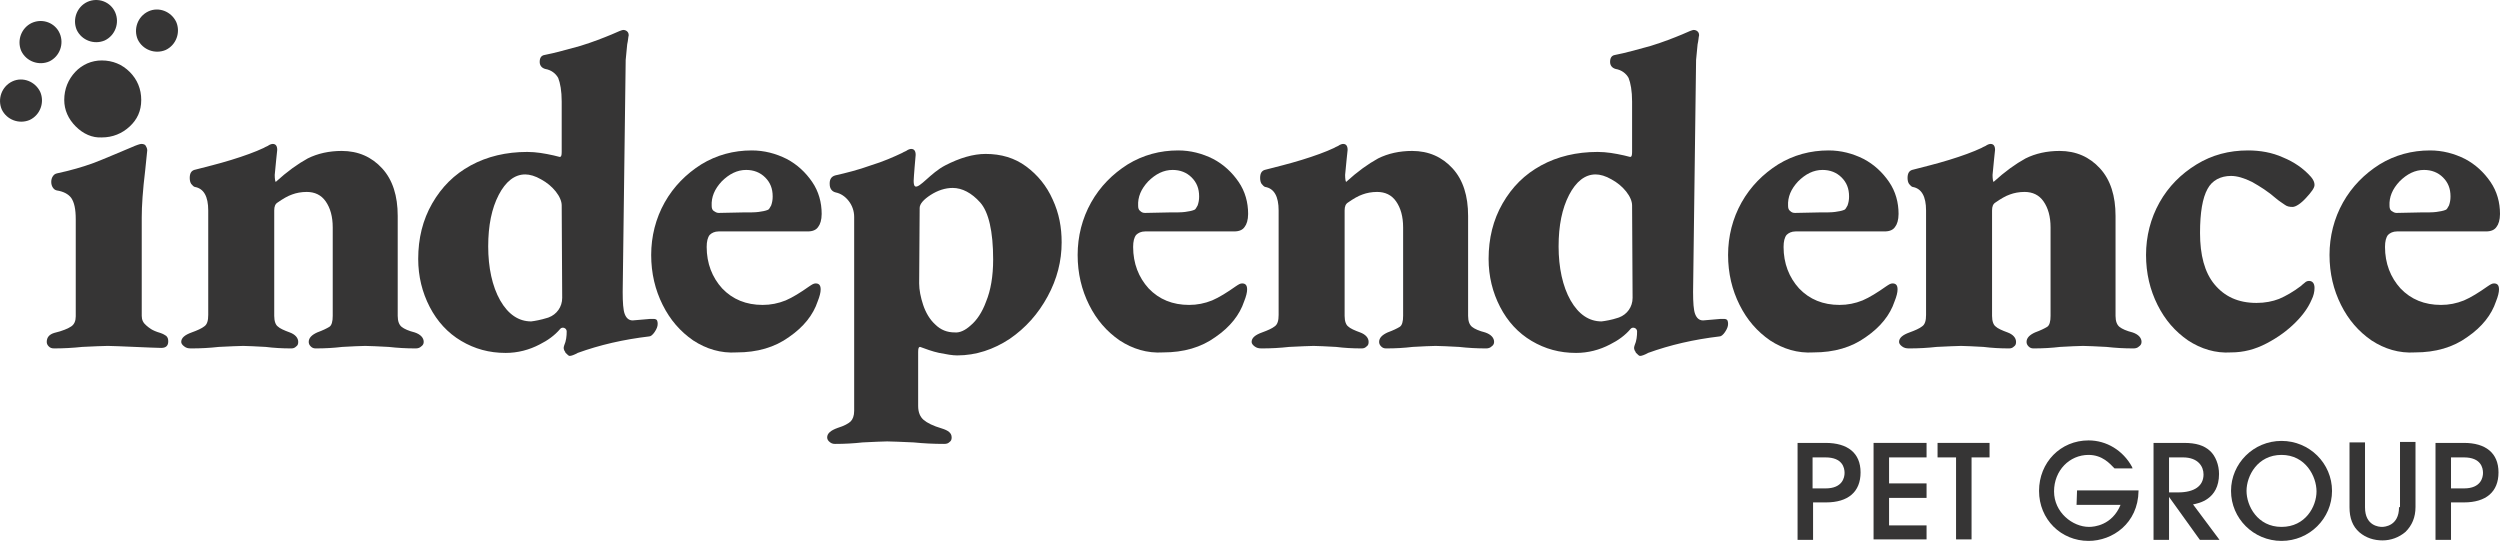 <?xml version="1.0" encoding="UTF-8"?><svg id="b" xmlns="http://www.w3.org/2000/svg" viewBox="0 0 500.05 108.19"><defs><style>.d{fill:#363535;stroke-width:0px;}</style></defs><g id="c"><path class="d" d="M9.75,69.29c-.3-.3-.4-.6-.4-.9,0-.9.5-1.5,1.5-1.8,1.7-.4,2.8-.9,3.4-1.3.6-.4.9-1.1.9-2v-19.4c0-2.1-.3-3.4-.9-4.3-.6-.8-1.6-1.3-2.9-1.5-.4-.1-.6-.3-.8-.6-.2-.3-.3-.7-.3-1.1s.1-.8.3-1.1c.2-.3.4-.5.8-.6,2.8-.6,5.2-1.3,7.4-2.1,2.1-.8,4.6-1.9,7.5-3.1,1.1-.5,1.8-.7,2-.7.4,0,.8.1.9.4.2.3.3.6.3.9l-.4,3.9c-.5,4.1-.7,7.2-.7,9.5v19.7c0,.8.3,1.4.9,1.9s1.1,1,2.8,1.5c.6.2.9.4,1.2.6.3.3.4.6.4,1.1,0,.8-.4,1.3-1.4,1.3-1.1,0-2.5-.1-5.3-.2-2.6-.1-4.4-.2-5.4-.2s-2.8.1-5.1.2c-1.9.2-3.8.3-5.6.3-.5,0-.8-.1-1.1-.4"/><path class="d" d="M15.15,25.29c-1.5-1.5-2.3-3.3-2.3-5.3,0-2.2.8-4.1,2.2-5.6s3.3-2.3,5.3-2.3c2.2,0,4.1.8,5.6,2.3,1.5,1.5,2.3,3.4,2.3,5.6s-.8,3.9-2.3,5.3c-1.5,1.4-3.4,2.2-5.6,2.2-1.9.1-3.7-.7-5.2-2.2"/><path class="d" d="M36.85,69.29c-.4-.3-.6-.6-.6-.9,0-.8.7-1.4,2.1-1.9,1.1-.4,2-.8,2.5-1.2.6-.4.8-1.2.8-2.3v-20.9c0-2.8-.9-4.4-2.7-4.7-.3-.1-.4-.3-.7-.6-.2-.3-.3-.7-.3-1.2,0-.9.3-1.4.9-1.6,2.3-.6,4.8-1.2,7.4-2s4.8-1.6,6.5-2.4c.1-.1.4-.2.8-.4.4-.3.8-.4,1-.4.6,0,.9.4.9,1.2l-.2,1.9c-.2,2-.3,3-.3,3.1,0,.8.1,1.3.2,1.4,2.3-2.1,4.4-3.6,6.4-4.7,2-1,4.3-1.5,6.8-1.5,3.3,0,6,1.2,8.1,3.5s3.1,5.5,3.1,9.5v20c0,1.1.3,1.8.8,2.2s1.4.8,2.6,1.1c1.2.4,1.8,1.1,1.8,1.9,0,.4-.2.7-.5.9-.3.3-.7.4-1.1.4-1.9,0-3.6-.1-5.4-.3-2.1-.1-3.7-.2-4.7-.2s-2.6.1-4.6.2c-1.7.2-3.4.3-5.3.3-.4,0-.7-.1-1-.4-.3-.3-.4-.6-.4-.9,0-.8.6-1.4,1.7-1.9,1.1-.4,1.9-.8,2.4-1.1s.7-1.1.7-2.2v-17.7c0-2.2-.5-3.9-1.4-5.2s-2.2-1.9-3.8-1.9c-1.1,0-2.1.2-2.9.5-.9.3-1.9.9-2.9,1.6-.5.3-.7.8-.7,1.6v21.1c0,1.1.3,1.8.7,2.1.4.4,1.3.8,2.4,1.2s1.7,1.1,1.7,1.9c0,.4-.1.7-.4.9-.3.3-.6.4-1,.4-1.8,0-3.5-.1-5.1-.3-2.1-.1-3.5-.2-4.5-.2s-2.6.1-4.9.2c-1.8.2-3.6.3-5.5.3-.7,0-1-.1-1.4-.4"/><path class="d" d="M148.55,42.49c1.4,0,2.5,0,3.2-.1s1.3-.2,1.8-.4c.3-.1.4-.4.7-.9.2-.6.3-1.1.3-1.8,0-1.6-.5-2.8-1.5-3.8s-2.3-1.5-3.8-1.5c-1.8,0-3.4.8-4.9,2.3-1.4,1.5-2.1,3.1-2,4.9,0,.4.1.8.4,1s.6.4,1,.4l4.8-.1h0ZM138.65,68.09c-2.6-1.8-4.6-4.1-6.1-7.1s-2.3-6.3-2.3-10,.9-7.3,2.7-10.5,4.3-5.7,7.3-7.6c3.1-1.9,6.5-2.8,10.1-2.8,2.5,0,4.8.6,7,1.7,2.1,1.1,3.8,2.7,5.1,4.6,1.3,1.9,1.9,4.1,1.9,6.4,0,1.2-.3,2.1-.7,2.6-.4.6-1.1.9-2.1.9h-17.8c-.8,0-1.4.3-1.8.7-.4.5-.6,1.3-.6,2.4,0,3.3,1.1,6.1,3.1,8.3,2.1,2.2,4.8,3.3,8.1,3.3,1.6,0,3.1-.3,4.6-.9,1.4-.6,3-1.6,4.7-2.8.6-.4.9-.6,1.3-.6.7,0,1,.4,1,1.2,0,.6-.2,1.4-.6,2.4-.9,2.7-2.8,5.1-5.7,7.1-2.9,2.1-6.4,3.1-10.5,3.1-3.2.2-6.1-.7-8.7-2.4"/><path class="d" d="M194.15,65.09c1.2-1,2.3-2.6,3.1-4.8.9-2.2,1.4-5,1.4-8.4,0-5.6-.9-9.5-2.6-11.4-1.7-1.9-3.6-2.9-5.5-2.9-1.5,0-3,.5-4.4,1.4s-2.2,1.8-2.2,2.6l-.1,15.1c0,1.3.3,2.8.8,4.3s1.3,2.9,2.4,3.9c1.1,1.1,2.4,1.6,3.9,1.6,1,.1,2.1-.4,3.2-1.4M166.05,88.49c-.4-.3-.6-.6-.6-1,0-.8.7-1.4,2.1-1.9,1.3-.4,2.2-.9,2.6-1.3s.7-1.1.7-2.1v-38.8c0-1.2-.4-2.3-1.1-3.2-.7-.9-1.6-1.5-2.6-1.7-.4-.1-.7-.3-.9-.6s-.3-.6-.3-1.2c0-.9.4-1.4,1.1-1.6,2.2-.5,4.6-1.1,7.1-2,2.6-.8,4.6-1.7,6.3-2.5.1-.1.4-.2.8-.4.4-.3.8-.4,1-.4.6,0,.9.4.9,1.2,0,0-.4,4.5-.4,5.2,0,.6.1,1,.3,1.1.9.4,3.1-2.7,6-4.2s5.6-2.3,8.1-2.3c3.1,0,5.8.8,8.1,2.5s4.1,3.9,5.3,6.6c1.3,2.8,1.8,5.6,1.8,8.6,0,3.7-.9,7.3-2.8,10.8s-4.4,6.3-7.6,8.5c-3.2,2.1-6.7,3.3-10.5,3.3-.9,0-2.1-.2-3.6-.5-1.4-.3-2.7-.8-3.8-1.2-.3,0-.4.3-.4,1v10.8c0,1.3.4,2.2,1.1,2.8s1.9,1.2,3.6,1.7c1.3.4,2,.9,2,1.8,0,.4-.1.7-.4.9-.3.3-.6.4-1.1.4-2.1,0-4.1-.1-6.1-.3-2.5-.1-4.3-.2-5.3-.2-.9,0-2.6.1-4.9.2-1.8.2-3.6.3-5.5.3-.2,0-.6,0-1-.3"/><path class="d" d="M233.85,42.49c1.4,0,2.5,0,3.2-.1s1.3-.2,1.8-.4c.3-.1.4-.4.7-.9.2-.6.3-1.1.3-1.8,0-1.6-.5-2.8-1.5-3.8s-2.3-1.5-3.8-1.5c-1.8,0-3.4.8-4.9,2.3-1.4,1.5-2.1,3.1-2,4.9,0,.4.1.8.4,1,.3.3.6.4,1,.4l4.8-.1h0ZM223.95,68.09c-2.6-1.8-4.6-4.1-6.1-7.1s-2.3-6.3-2.3-10,.9-7.3,2.7-10.5c1.8-3.2,4.3-5.7,7.3-7.6,3.1-1.9,6.5-2.8,10.1-2.8,2.5,0,4.8.6,7,1.7,2.1,1.1,3.8,2.7,5.1,4.6,1.3,1.9,1.9,4.1,1.9,6.4,0,1.2-.3,2.1-.7,2.6-.4.6-1.1.9-2.1.9h-17.8c-.8,0-1.4.3-1.8.7-.4.5-.6,1.3-.6,2.4,0,3.3,1.1,6.1,3.1,8.3,2.1,2.2,4.8,3.3,8.1,3.3,1.6,0,3.1-.3,4.6-.9,1.4-.6,3-1.6,4.7-2.8.6-.4.9-.6,1.3-.6.7,0,1,.4,1,1.2,0,.6-.2,1.4-.6,2.4-.9,2.7-2.8,5.1-5.7,7.1-2.9,2.1-6.4,3.1-10.5,3.1-3.2.2-6.1-.7-8.7-2.4"/><path class="d" d="M250.95,69.29c-.4-.3-.6-.6-.6-.9,0-.8.7-1.4,2.1-1.9,1.1-.4,2-.8,2.5-1.2.6-.4.8-1.2.8-2.3v-20.9c0-2.8-.9-4.4-2.7-4.7-.3-.1-.4-.3-.7-.6-.2-.3-.3-.7-.3-1.2,0-.9.3-1.4.9-1.6,2.3-.6,4.8-1.2,7.4-2s4.8-1.6,6.5-2.4c.1-.1.4-.2.8-.4.4-.3.8-.4,1-.4.6,0,.9.4.9,1.2l-.2,1.9c-.2,2-.3,3-.3,3.1,0,.8.1,1.3.2,1.4,2.3-2.1,4.4-3.6,6.4-4.7,2-1,4.3-1.5,6.8-1.5,3.3,0,6,1.2,8.1,3.5s3.1,5.5,3.1,9.5v20c0,1.1.3,1.8.8,2.2s1.4.8,2.6,1.1c1.2.4,1.8,1.1,1.8,1.9,0,.4-.2.7-.5.9-.3.3-.7.4-1.1.4-1.9,0-3.6-.1-5.4-.3-2.1-.1-3.7-.2-4.7-.2s-2.6.1-4.6.2c-1.7.2-3.4.3-5.3.3-.4,0-.7-.1-1-.4-.3-.3-.4-.6-.4-.9,0-.8.6-1.4,1.7-1.9,1.1-.4,1.9-.8,2.4-1.1s.7-1.1.7-2.2v-17.7c0-2.2-.5-3.9-1.4-5.2s-2.2-1.9-3.8-1.9c-1.1,0-2.1.2-2.9.5-.9.3-1.9.9-2.9,1.6-.5.3-.7.8-.7,1.6v21.1c0,1.1.3,1.8.7,2.1.4.4,1.3.8,2.4,1.2s1.7,1.1,1.7,1.9c0,.4-.1.7-.4.9-.3.3-.6.4-1,.4-1.8,0-3.5-.1-5.1-.3-2.1-.1-3.5-.2-4.5-.2-.9,0-2.6.1-4.9.2-1.8.2-3.6.3-5.5.3-.6,0-1-.1-1.4-.4"/><path class="d" d="M323.55,63.59c.1,0,.2-.1.3-.1,1.6-.6,2.7-2.1,2.7-3.9l-.1-18.5c0-.8-.4-1.8-1.2-2.8-.8-1-1.8-1.8-2.9-2.4-1.2-.7-2.3-1-3.2-1-2.1,0-3.9,1.4-5.3,4.1-1.4,2.7-2.1,6.1-2.1,10.3s.8,8,2.4,10.8,3.7,4.2,6.2,4.2c.8-.1,2-.3,3.2-.7M344.85,63.79c.3,0,.5.1.6.2.1.1.2.4.2.8,0,.5-.2,1-.6,1.6s-.8.9-1.1.9c-5.1.6-9.9,1.7-14.3,3.3-.7.4-1.3.6-1.6.6-.2,0-.4-.2-.8-.6q-.1-.1-.1-.2c-.3-.4-.4-.8-.2-1.3.4-.9.5-1.9.5-2.8,0-.7-.9-1-1.3-.5-1.1,1.3-2.5,2.3-4.1,3.1-2.1,1.1-4.4,1.7-6.8,1.7-3.3,0-6.2-.8-8.9-2.4-2.7-1.6-4.8-3.9-6.3-6.8-1.5-2.9-2.3-6.1-2.3-9.6,0-4.1.9-7.8,2.8-11.1s4.4-5.8,7.7-7.6c3.3-1.8,7.1-2.7,11.3-2.7,1.8,0,3.5.3,5.3.7l1.2.3c.3,0,.4-.3.4-1v-10.1c0-2.1-.3-3.7-.7-4.7-.5-.9-1.4-1.6-2.6-1.8-.7-.2-1.1-.7-1.1-1.4,0-.8.3-1.3,1-1.4,2.1-.4,4.5-1.1,7.1-1.8,2.6-.8,4.6-1.6,6.3-2.3,1.3-.6,2.1-.9,2.3-.9.3,0,.6.1.8.3.2.2.3.4.3.8-.1.3-.1.9-.3,1.8-.1,1-.2,2-.3,3.1l-.6,46.4c0,2.1.1,3.6.4,4.4.3.8.8,1.3,1.6,1.3l3.5-.3h.7Z"/><path class="d" d="M363.85,42.49c1.4,0,2.5,0,3.2-.1s1.3-.2,1.8-.4c.3-.1.4-.4.7-.9.2-.6.3-1.1.3-1.8,0-1.6-.5-2.8-1.5-3.8s-2.3-1.5-3.8-1.5c-1.8,0-3.4.8-4.9,2.3-1.4,1.5-2.1,3.1-2,4.9,0,.4.1.8.4,1,.3.3.6.4,1,.4l4.8-.1h0ZM354.05,68.09c-2.6-1.8-4.6-4.1-6.1-7.1s-2.3-6.3-2.3-10,.9-7.3,2.7-10.5c1.8-3.2,4.3-5.7,7.3-7.6,3.1-1.9,6.5-2.8,10.1-2.8,2.5,0,4.8.6,7,1.7,2.1,1.1,3.8,2.7,5.1,4.6,1.3,1.9,1.9,4.1,1.9,6.4,0,1.2-.3,2.1-.7,2.6-.4.6-1.1.9-2.1.9h-17.8c-.8,0-1.4.3-1.8.7-.4.5-.6,1.3-.6,2.4,0,3.3,1.1,6.1,3.1,8.3,2.1,2.2,4.8,3.3,8.1,3.3,1.6,0,3.1-.3,4.6-.9,1.4-.6,3-1.6,4.7-2.8.6-.4.9-.6,1.3-.6.7,0,1,.4,1,1.2,0,.6-.2,1.4-.6,2.4-.9,2.7-2.8,5.1-5.7,7.1-2.9,2.1-6.4,3.1-10.5,3.1-3.2.2-6.1-.7-8.7-2.4"/><path class="d" d="M380.45,69.29c-.4-.3-.6-.6-.6-.9,0-.8.7-1.4,2.1-1.9,1.1-.4,2-.8,2.5-1.2.6-.4.8-1.2.8-2.3v-20.9c0-2.8-.9-4.4-2.7-4.7-.3-.1-.4-.3-.7-.6-.2-.3-.3-.7-.3-1.2,0-.9.3-1.4.9-1.6,2.3-.6,4.8-1.2,7.4-2s4.8-1.6,6.5-2.4c.1-.1.4-.2.8-.4.4-.3.8-.4,1-.4.6,0,.9.4.9,1.2l-.2,1.9c-.2,2-.3,3-.3,3.1,0,.8.1,1.3.2,1.4,2.3-2.1,4.4-3.6,6.4-4.7,2-1,4.3-1.5,6.8-1.5,3.3,0,6,1.2,8.1,3.5s3.1,5.5,3.1,9.5v20c0,1.1.3,1.8.8,2.2s1.4.8,2.6,1.1c1.2.4,1.8,1.1,1.8,1.9,0,.4-.2.7-.5.9-.3.3-.7.4-1.1.4-1.9,0-3.6-.1-5.4-.3-2.1-.1-3.7-.2-4.7-.2s-2.6.1-4.6.2c-1.7.2-3.4.3-5.3.3-.4,0-.7-.1-1-.4-.3-.3-.4-.6-.4-.9,0-.8.6-1.4,1.7-1.9,1.1-.4,1.9-.8,2.4-1.1s.7-1.1.7-2.2v-17.7c0-2.2-.5-3.9-1.4-5.2s-2.2-1.9-3.8-1.9c-1.1,0-2.1.2-2.9.5-.9.3-1.9.9-2.9,1.6-.5.3-.7.8-.7,1.6v21.1c0,1.1.3,1.8.7,2.1.4.4,1.3.8,2.4,1.2s1.7,1.1,1.7,1.9c0,.4-.1.7-.4.9-.3.3-.6.4-1,.4-1.8,0-3.5-.1-5.1-.3-2.1-.1-3.5-.2-4.5-.2-.9,0-2.6.1-4.9.2-1.8.2-3.6.3-5.5.3-.6,0-1-.1-1.4-.4"/><path class="d" d="M437.65,68.09c-2.6-1.8-4.6-4.1-6.1-7.1s-2.3-6.3-2.3-10,.9-7.3,2.7-10.5c1.8-3.2,4.3-5.7,7.4-7.6,3.1-1.9,6.5-2.8,10.3-2.8,2.4,0,4.8.4,7,1.4,2.2.9,4.1,2.2,5.6,3.9.5.6.7,1.1.7,1.6,0,.6-.6,1.4-1.7,2.6s-2.1,1.8-2.7,1.8-1.1-.1-1.5-.4c-.4-.3-1.1-.7-1.8-1.3-1.6-1.4-3.2-2.4-4.8-3.3-1.6-.8-3-1.2-4.2-1.2-2.1,0-3.8.9-4.7,2.6-1,1.8-1.5,4.7-1.5,8.8,0,4.4.9,7.9,2.9,10.3s4.7,3.7,8.4,3.7c1.7,0,3.2-.3,4.5-.8,1.4-.6,2.8-1.4,4.4-2.6.1-.1.3-.3.7-.6.3-.3.6-.4.9-.4.7,0,1.1.5,1.1,1.4,0,.8-.2,1.6-.6,2.4-.6,1.4-1.6,2.9-3.2,4.5-1.6,1.6-3.5,3-5.8,4.2s-4.6,1.8-7.1,1.8c-3.1.2-6-.7-8.6-2.4"/><path class="d" d="M484.15,42.49c1.4,0,2.5,0,3.2-.1s1.3-.2,1.8-.4c.3-.1.4-.4.7-.9.2-.6.3-1.1.3-1.8,0-1.6-.5-2.8-1.5-3.8s-2.3-1.5-3.8-1.5c-1.8,0-3.4.8-4.9,2.3-1.4,1.5-2.1,3.1-2,4.9,0,.4.1.8.4,1s.6.4,1,.4l4.8-.1h0ZM474.35,68.09c-2.6-1.8-4.6-4.1-6.1-7.1s-2.3-6.3-2.3-10,.9-7.3,2.7-10.5,4.3-5.7,7.3-7.6c3.1-1.9,6.5-2.8,10.1-2.8,2.5,0,4.8.6,7,1.7,2.1,1.1,3.8,2.7,5.1,4.6,1.3,1.9,1.9,4.1,1.9,6.4,0,1.2-.3,2.1-.7,2.6-.4.6-1.1.9-2.1.9h-17.8c-.8,0-1.4.3-1.8.7-.4.5-.6,1.3-.6,2.4,0,3.3,1.1,6.1,3.1,8.3,2.1,2.2,4.8,3.3,8.1,3.3,1.6,0,3.1-.3,4.6-.9,1.4-.6,3-1.6,4.7-2.8.6-.4.9-.6,1.3-.6.7,0,1,.4,1,1.2,0,.6-.2,1.4-.6,2.4-.9,2.7-2.8,5.1-5.7,7.1-2.9,2.1-6.4,3.1-10.5,3.1-3.2.2-6.1-.7-8.7-2.4"/><path class="d" d="M8.05,18.39c.9,2.1,0,4.6-2.1,5.6-2.1.9-4.6,0-5.6-2.1-.9-2.1,0-4.6,2.1-5.6,2.1-1,4.6,0,5.6,2.1"/><path class="d" d="M11.95,6.69c.9,2.1,0,4.6-2.1,5.6-2.1.9-4.6,0-5.6-2.1-.9-2.1,0-4.6,2.1-5.6,2.2-1,4.7,0,5.6,2.1"/><path class="d" d="M23.05,2.49c.9,2.1,0,4.6-2.1,5.6-2.1.9-4.6,0-5.6-2.1-.9-2.1,0-4.6,2.1-5.6,2.2-1,4.7,0,5.6,2.1"/><path class="d" d="M35.25,4.39c.9,2.1,0,4.6-2.1,5.6-2.1.9-4.6,0-5.6-2.1-.9-2.1,0-4.6,2.1-5.6s4.6,0,5.6,2.1"/><path class="d" d="M109.45,63.59c.1,0,.2-.1.3-.1,1.6-.6,2.7-2.1,2.7-3.9l-.1-18.5c0-.8-.4-1.8-1.2-2.8s-1.8-1.8-2.9-2.4c-1.2-.7-2.3-1-3.2-1-2.1,0-3.9,1.4-5.3,4.1-1.4,2.7-2.1,6.1-2.1,10.3s.8,8,2.4,10.8c1.6,2.8,3.7,4.2,6.2,4.2.8-.1,1.9-.3,3.2-.7M130.75,63.79c.3,0,.5.1.6.2.1.1.2.4.2.8,0,.5-.2,1-.6,1.6-.4.6-.8.9-1.1.9-5.1.6-9.9,1.7-14.3,3.3-.7.4-1.3.6-1.6.6-.2,0-.4-.2-.8-.6q-.1-.1-.1-.2c-.3-.4-.4-.8-.2-1.3.4-.9.5-1.9.5-2.8,0-.7-.9-1-1.3-.5-1.1,1.3-2.5,2.3-4.1,3.1-2.1,1.1-4.4,1.7-6.8,1.7-3.3,0-6.2-.8-8.9-2.4-2.7-1.6-4.8-3.9-6.3-6.8-1.5-2.9-2.3-6.1-2.3-9.6,0-4.1.9-7.8,2.8-11.1,1.9-3.3,4.4-5.8,7.7-7.6s7.1-2.7,11.3-2.7c1.8,0,3.5.3,5.3.7l1.2.3c.3,0,.4-.3.4-1v-10.1c0-2.1-.3-3.7-.7-4.7-.5-.9-1.4-1.6-2.6-1.8-.7-.2-1.1-.7-1.1-1.4,0-.8.3-1.3,1-1.4,2.1-.4,4.5-1.1,7.1-1.8,2.6-.8,4.6-1.6,6.3-2.3,1.3-.6,2.1-.9,2.3-.9.3,0,.6.1.8.3.2.2.3.4.3.8-.1.3-.1.9-.3,1.8-.1,1-.2,2-.3,3.1l-.6,46.4c0,2.1.1,3.6.4,4.4.3.8.8,1.3,1.6,1.3l3.5-.3h.7Z"/><path class="d" d="M362.55,91.49h2.6c3.4,0,3.8,2.1,3.8,3.1,0,.9-.4,3.1-3.8,3.1h-2.6v-6.2ZM365.15,88.59h-5.6v19.4h3.1v-7.5h2.6c4.4,0,6.9-2.1,6.9-6s-2.6-5.9-7-5.9"/><polygon class="d" points="374.75 88.59 374.75 107.89 385.35 107.89 385.35 105.09 377.85 105.09 377.85 99.59 385.35 99.59 385.35 96.69 377.85 96.69 377.85 91.49 385.35 91.49 385.35 88.59 374.75 88.59"/><polygon class="d" points="387.55 88.59 387.55 91.49 391.25 91.49 391.25 107.89 394.35 107.89 394.35 91.49 397.95 91.49 397.95 88.59 387.55 88.59"/><path class="d" d="M415.35,100.99h8.8c-1.7,4.1-5.3,4.4-6.3,4.4-3.3,0-7-2.9-7-7.1s3.1-7.3,6.9-7.3c2.8,0,4.3,1.8,5.1,2.6l.1.1h3.6l-.1-.3c-1.8-3.3-5.1-5.3-8.7-5.3-5.6,0-9.9,4.4-9.9,10.1s4.4,10,9.9,10c4.8,0,9.9-3.5,10-10v-.1h-12.3l-.1,2.9h0Z"/><path class="d" d="M433.85,91.49h2.8c3,0,4.1,1.8,4.1,3.4,0,2.3-1.8,3.6-5.1,3.6h-1.8v-7ZM443.85,94.79c0-1.8-.7-3.6-1.8-4.6-1.2-1.1-2.8-1.6-5.2-1.6h-6.1v19.4h3.1v-8.6l6.1,8.5.1.1h3.9l-5.3-7.1c1-.2,5.2-.9,5.2-6.1"/><path class="d" d="M456.35,105.39c-4.8,0-7-4.2-7-7.2s2.2-7.2,7-7.2,7,4.3,7,7.3-2.2,7.1-7,7.1M456.35,88.19c-5.6,0-10.1,4.5-10.1,10s4.5,10,10.1,10,10.1-4.5,10.1-10-4.5-10-10.1-10"/><path class="d" d="M479.85,101.49c0,3.7-2.9,3.9-3.4,3.9-.6,0-3.4-.2-3.4-3.9v-13h-3.1v13c0,2.1.6,3.8,2,5,1.3,1.1,2.9,1.6,4.6,1.6s3.3-.6,4.6-1.7c1.3-1.3,2-2.9,2-5v-13h-3.1v13l-.2.1h0Z"/><path class="d" d="M490.25,91.49h2.6c3.4,0,3.8,2.1,3.8,3.1,0,.9-.4,3.1-3.8,3.1h-2.6v-6.2ZM492.85,88.59h-5.7v19.4h3.1v-7.5h2.6c4.4,0,6.9-2.1,6.9-6s-2.6-5.9-6.9-5.9"/></g></svg>